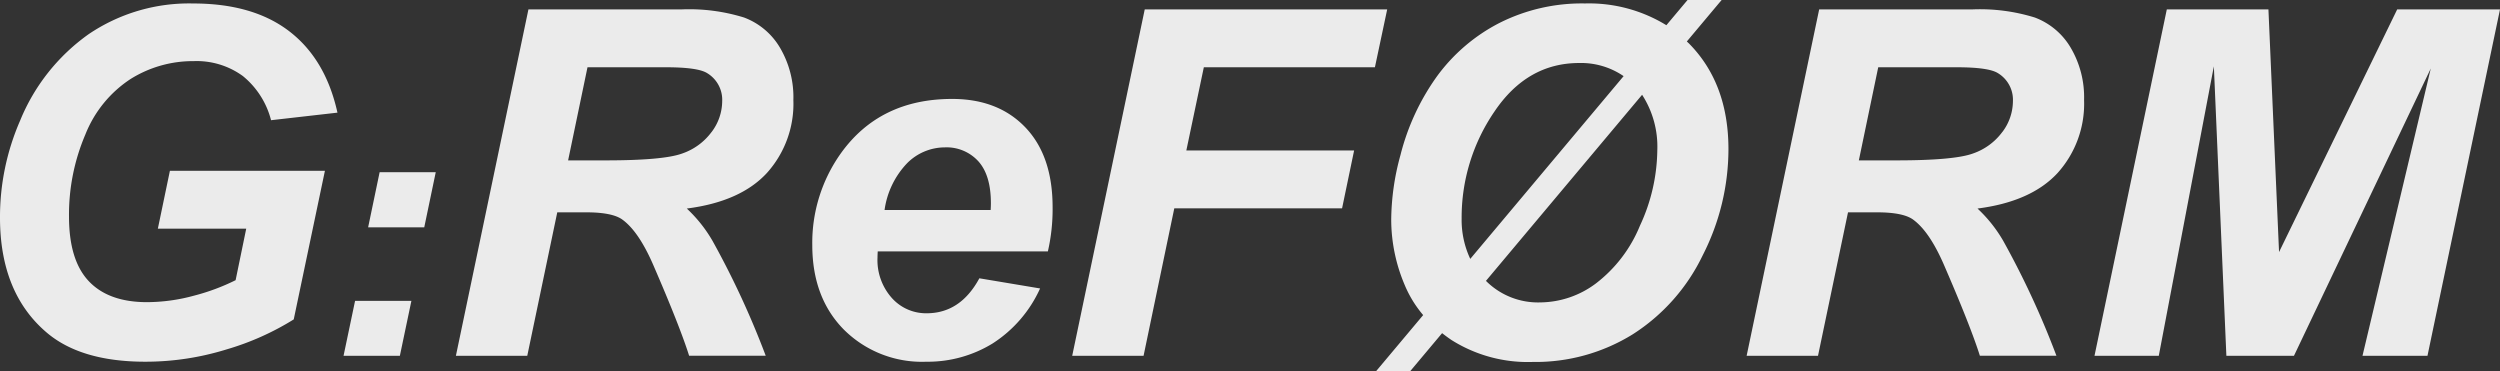 <svg xmlns="http://www.w3.org/2000/svg" width="376.767" height="55.963" viewBox="0 0 376.767 55.963">
  <rect x="0" y="0" width="376.767" height="55.963" fill="#333333" stroke="none"/>
  <g id="グループ_327" data-name="グループ 327" transform="translate(-4100 -50)" opacity="0.9">
    <path id="パス_1567" data-name="パス 1567" d="M4119.659,61.919a17.7,17.7,0,0,1,9.544-2.707,11.826,11.826,0,0,1,7.39,2.243,12.6,12.6,0,0,1,4.256,6.661l10.008-1.14q-1.781-8.049-7.248-12.252t-14.512-4.2a26.988,26.988,0,0,0-15.742,4.63,29.719,29.719,0,0,0-10.328,13.034,36.328,36.328,0,0,0-3.027,14.6q0,11.361,7.051,17.343,5.165,4.381,14.851,4.382a41.257,41.257,0,0,0,12.234-1.853,40.748,40.748,0,0,0,10.132-4.524l4.7-22.4h-23.362l-1.817,8.725h13.319l-1.6,7.764a32,32,0,0,1-6.268,2.333,27.165,27.165,0,0,1-7.087.979q-5.77,0-8.761-3.151t-2.992-9.741a30.691,30.691,0,0,1,2.458-12.358A17.837,17.837,0,0,1,4119.659,61.919Z" fill="#fff"/>
    <path id="パス_1568" data-name="パス 1568" d="M4151.775,103.623h8.487L4162,95.344h-8.488Z" fill="#fff"/>
    <path id="パス_1569" data-name="パス 1569" d="M4212.137,52.641a27.911,27.911,0,0,0-9.313-1.229h-23.185l-10.933,52.211h10.755L4183.984,82h4.381q3.808,0,5.342,1.032,2.492,1.746,4.7,6.8,4.061,9.368,5.449,13.784H4215.4a129.724,129.724,0,0,0-8.014-17.309,21.049,21.049,0,0,0-3.881-4.879q8.084-1.033,12.073-5.36a15.582,15.582,0,0,0,3.989-10.987,14.7,14.7,0,0,0-2.048-7.942A10.587,10.587,0,0,0,4212.137,52.641Zm-4.9,17.255a9.214,9.214,0,0,1-4.434,3.241q-2.831,1.033-11.485,1.033h-5.7l2.921-14.032h11.823q4.737,0,6.162.855a4.69,4.69,0,0,1,2.315,4.273A7.768,7.768,0,0,1,4207.24,69.9Z" fill="#fff"/>
    <path id="パス_1570" data-name="パス 1570" d="M4243.5,64.91q-10.9,0-16.774,8.192a23.233,23.233,0,0,0-4.309,13.818q0,7.941,4.772,12.767a16.668,16.668,0,0,0,12.394,4.827,18.7,18.7,0,0,0,10.025-2.761,19.244,19.244,0,0,0,7.14-8.281l-9.152-1.531q-2.85,5.271-7.942,5.271A6.905,6.905,0,0,1,4234.4,94.9a8.577,8.577,0,0,1-2.155-6.09q0-.319.036-.926h25.642a28.479,28.479,0,0,0,.712-6.659q0-7.729-4.1-12.02T4243.5,64.91Zm5.8,16.739h-15.991a12.733,12.733,0,0,1,3.4-7.052,8.034,8.034,0,0,1,5.68-2.386,6.463,6.463,0,0,1,5.057,2.1q1.887,2.1,1.888,6.3Q4249.336,80.973,4249.3,81.649Z" fill="#fff"/>
    <path id="パス_1571" data-name="パス 1571" d="M4307.209,60.138l1.852-8.726h-36.54l-10.933,52.211h10.755l4.63-22.223h25.286l1.816-8.726h-25.286l2.636-12.536Z" fill="#fff"/>
    <path id="パス_1572" data-name="パス 1572" d="M4354.218,56.249,4359.461,50h-5.138l-3.19,3.8a22.274,22.274,0,0,0-12.263-3.279,27.581,27.581,0,0,0-12.893,2.938,26.815,26.815,0,0,0-9.384,8,34.989,34.989,0,0,0-5.538,11.931,37.337,37.337,0,0,0-1.389,9.759,25.235,25.235,0,0,0,2.066,9.882,17.162,17.162,0,0,0,2.749,4.454l-7.117,8.482h5.139l4.832-5.759c.452.355.918.7,1.412,1.033A21.556,21.556,0,0,0,4331,104.548a27.808,27.808,0,0,0,15.065-4.166,28.986,28.986,0,0,0,10.542-11.9,35.213,35.213,0,0,0,3.882-15.991q0-9.936-5.965-15.955C4354.422,56.44,4354.319,56.347,4354.218,56.249Zm-33.94,26.682a28.249,28.249,0,0,1,4.933-16.1q4.932-7.336,12.8-7.336a11.349,11.349,0,0,1,6.678,1.979l-23.11,27.542A13.82,13.82,0,0,1,4320.278,82.931Zm26.871,1.086a20.874,20.874,0,0,1-6.623,8.69,14.151,14.151,0,0,1-8.351,2.867,11.089,11.089,0,0,1-8.232-3.245l23.532-28.044a14.382,14.382,0,0,1,2.292,8.389A27.548,27.548,0,0,1,4347.149,84.017Z" fill="#fff"/>
    <path id="パス_1573" data-name="パス 1573" d="M4406.66,52.641a27.9,27.9,0,0,0-9.313-1.229h-23.184l-10.934,52.211h10.756L4378.508,82h4.381q3.81,0,5.341,1.032,2.493,1.746,4.7,6.8,4.062,9.368,5.45,13.784h11.539a129.662,129.662,0,0,0-8.014-17.309,21.049,21.049,0,0,0-3.881-4.879q8.082-1.033,12.072-5.36a15.582,15.582,0,0,0,3.989-10.987,14.7,14.7,0,0,0-2.047-7.942A10.585,10.585,0,0,0,4406.66,52.641Zm-4.9,17.255a9.219,9.219,0,0,1-4.434,3.241q-2.831,1.033-11.486,1.033h-5.7l2.921-14.032h11.824q4.737,0,6.162.855a4.69,4.69,0,0,1,2.314,4.273A7.768,7.768,0,0,1,4401.764,69.9Z" fill="#fff"/>
    <path id="パス_1574" data-name="パス 1574" d="M4461.275,51.412l-17.807,36.576-1.6-36.576h-15.313l-10.9,52.211h9.688l8.3-43.627,1.887,43.627h10.185l20.621-43.307-10.292,43.307h9.793l10.933-52.211Z" fill="#fff"/>
    <path id="パス_1575" data-name="パス 1575" d="M4155.48,84.257h8.458l1.733-8.308h-8.458Z" fill="#fff"/>
  </g>
</svg>
